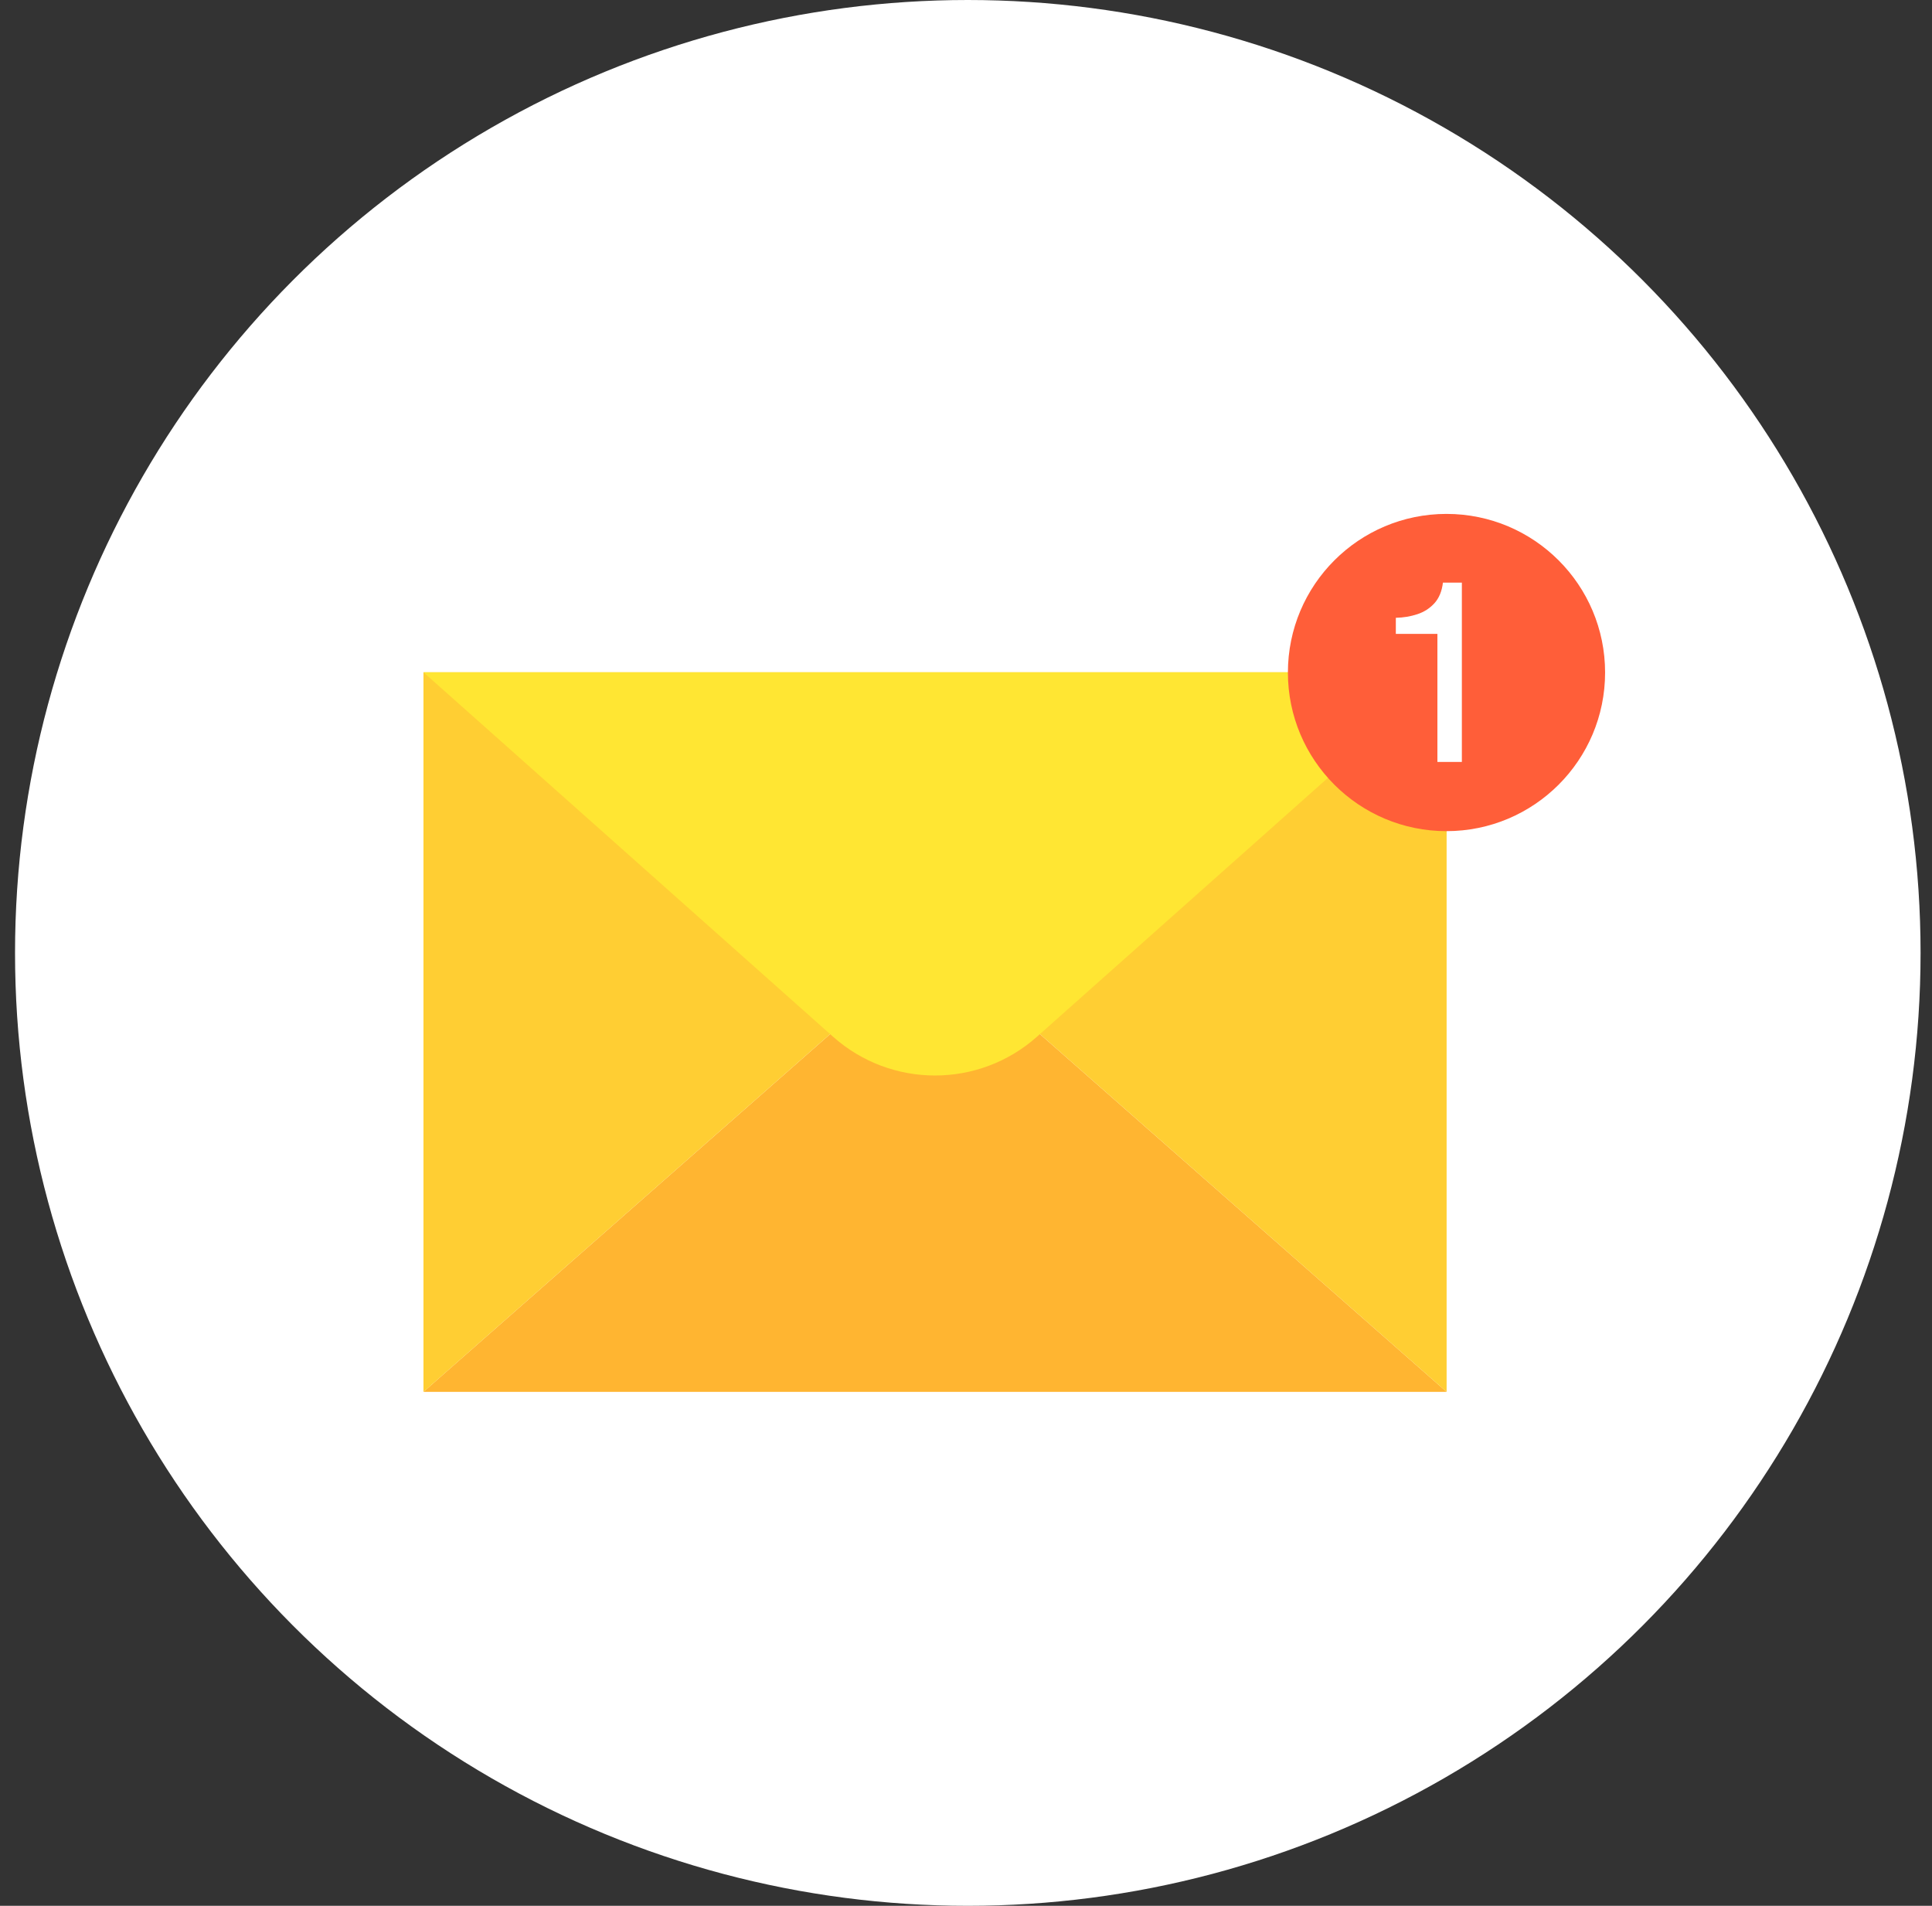 <svg xmlns="http://www.w3.org/2000/svg" width="73" height="72" viewBox="0 0 73 72" fill="none"><rect x="0" y="0" width="73" height="72" fill="#333333" stroke="none"/><circle cx="36.568" cy="36" r="36" fill="white"></circle><g clip-path="url(#clip0_1716_346)"><path d="M54.66 52.584L35.33 35.581L16 52.584H54.66Z" fill="#FFB531"></path><path d="M16 25.398H54.66V52.585L35.33 35.581L16 52.585V25.398Z" fill="#FFCE33"></path><path d="M16 25.398H54.66L39.181 39.167C36.984 41.12 33.673 41.12 31.476 39.166L16 25.398Z" fill="#FFE633"></path><path d="M54.655 31.4C57.965 31.4 60.648 28.717 60.648 25.408C60.648 22.098 57.965 19.415 54.655 19.415C51.346 19.415 48.663 22.098 48.663 25.408C48.663 28.717 51.346 31.4 54.655 31.4Z" fill="#FF5E39"></path><path d="M54.312 28.786V23.948H52.741V23.34C53.026 23.334 53.296 23.289 53.552 23.205C53.807 23.121 54.023 22.983 54.198 22.791C54.373 22.599 54.481 22.339 54.521 22.011H55.236V28.786H54.312L54.312 28.786Z" fill="white"></path></g><defs><clipPath id="clip0_1716_346"><rect width="44.648" height="33.169" fill="white" transform="translate(16 19.415)"></rect></clipPath></defs></svg>